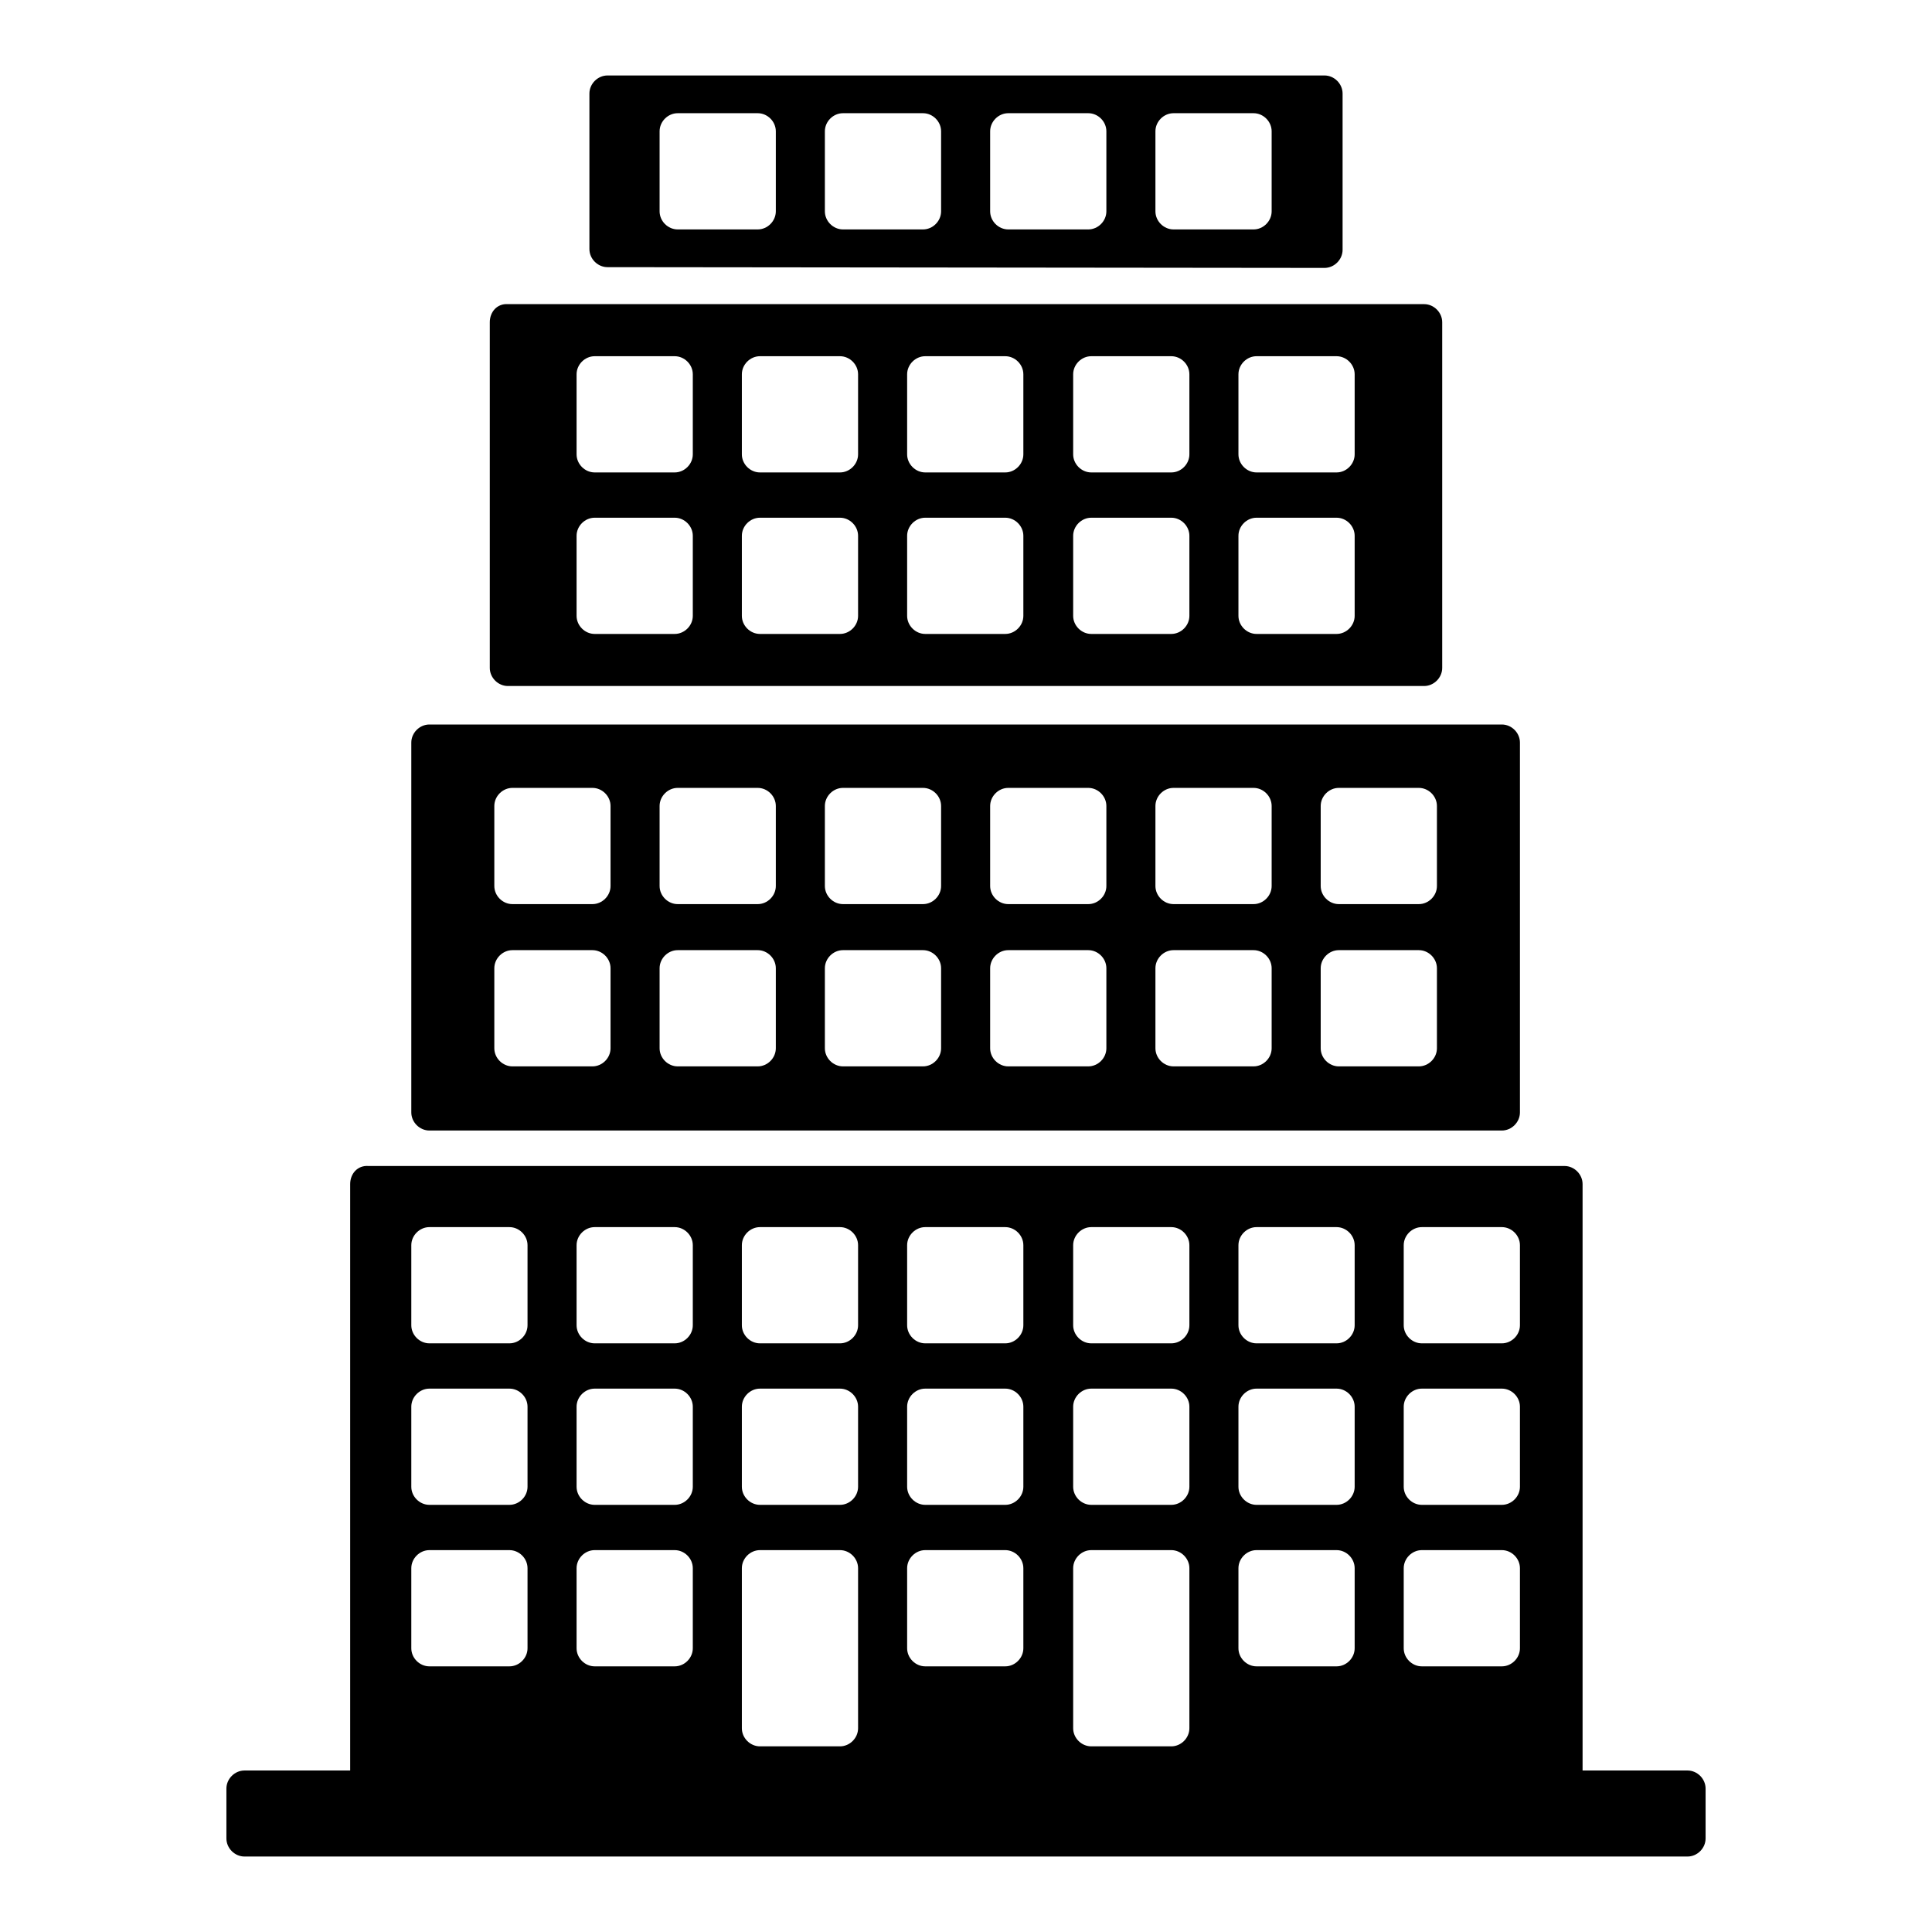 <?xml version="1.0" encoding="utf-8"?>
<!-- Svg Vector Icons : http://www.onlinewebfonts.com/icon -->
<!DOCTYPE svg PUBLIC "-//W3C//DTD SVG 1.1//EN" "http://www.w3.org/Graphics/SVG/1.1/DTD/svg11.dtd">
<svg version="1.1" xmlns="http://www.w3.org/2000/svg" xmlns:xlink="http://www.w3.org/1999/xlink" x="0px" y="0px" viewBox="0 0 256 256" enable-background="new 0 0 256 256" xml:space="preserve">
<g><g><g><g><path fill="#000000" d="M46.4,156.9v77.7H32.4c-1.3,0-2.4,1.1-2.4,2.4v6.6c0,1.3,1.1,2.4,2.4,2.4h191.2c1.3,0,2.4-1.1,2.4-2.4V237c0-1.3-1.1-2.4-2.4-2.4h-13.9v-77.7c0-1.3-1.1-2.4-2.4-2.4H48.8C47.4,154.4,46.4,155.5,46.4,156.9z M186,165c0-1.3,1.1-2.4,2.4-2.4H199c1.3,0,2.4,1.1,2.4,2.4v10.6c0,1.3-1.1,2.4-2.4,2.4h-10.6c-1.3,0-2.4-1.1-2.4-2.4V165z M186,186.4c0-1.3,1.1-2.4,2.4-2.4H199c1.3,0,2.4,1.1,2.4,2.4V197c0,1.3-1.1,2.4-2.4,2.4h-10.6c-1.3,0-2.4-1.1-2.4-2.4V186.4z M186,207.8c0-1.3,1.1-2.4,2.4-2.4H199c1.3,0,2.4,1.1,2.4,2.4v10.6c0,1.3-1.1,2.4-2.4,2.4h-10.6c-1.3,0-2.4-1.1-2.4-2.4V207.8z M164.1,165c0-1.3,1.1-2.4,2.4-2.4h10.6c1.3,0,2.4,1.1,2.4,2.4v10.6c0,1.3-1.1,2.4-2.4,2.4h-10.6c-1.3,0-2.4-1.1-2.4-2.4V165z M164.1,186.4c0-1.3,1.1-2.4,2.4-2.4h10.6c1.3,0,2.4,1.1,2.4,2.4V197c0,1.3-1.1,2.4-2.4,2.4h-10.6c-1.3,0-2.4-1.1-2.4-2.4V186.4z M164.1,207.8c0-1.3,1.1-2.4,2.4-2.4h10.6c1.3,0,2.4,1.1,2.4,2.4v10.6c0,1.3-1.1,2.4-2.4,2.4h-10.6c-1.3,0-2.4-1.1-2.4-2.4V207.8z M142.2,165c0-1.3,1.1-2.4,2.4-2.4h10.6c1.3,0,2.4,1.1,2.4,2.4v10.6c0,1.3-1.1,2.4-2.4,2.4h-10.6c-1.3,0-2.4-1.1-2.4-2.4V165z M142.2,186.4c0-1.3,1.1-2.4,2.4-2.4h10.6c1.3,0,2.4,1.1,2.4,2.4V197c0,1.3-1.1,2.4-2.4,2.4h-10.6c-1.3,0-2.4-1.1-2.4-2.4V186.4z M142.2,207.8c0-1.3,1.1-2.4,2.4-2.4h10.6c1.3,0,2.4,1.1,2.4,2.4V229c0,1.3-1.1,2.4-2.4,2.4h-10.6c-1.3,0-2.4-1.1-2.4-2.4V207.8z M120.2,165c0-1.3,1.1-2.4,2.4-2.4h10.6c1.3,0,2.4,1.1,2.4,2.4v10.6c0,1.3-1.1,2.4-2.4,2.4h-10.6c-1.3,0-2.4-1.1-2.4-2.4V165z M120.2,186.4c0-1.3,1.1-2.4,2.4-2.4h10.6c1.3,0,2.4,1.1,2.4,2.4V197c0,1.3-1.1,2.4-2.4,2.4h-10.6c-1.3,0-2.4-1.1-2.4-2.4V186.4z M120.2,207.8c0-1.3,1.1-2.4,2.4-2.4h10.6c1.3,0,2.4,1.1,2.4,2.4v10.6c0,1.3-1.1,2.4-2.4,2.4h-10.6c-1.3,0-2.4-1.1-2.4-2.4V207.8z M98.3,165c0-1.3,1.1-2.4,2.4-2.4h10.6c1.3,0,2.4,1.1,2.4,2.4v10.6c0,1.3-1.1,2.4-2.4,2.4h-10.6c-1.3,0-2.4-1.1-2.4-2.4V165z M98.3,186.4c0-1.3,1.1-2.4,2.4-2.4h10.6c1.3,0,2.4,1.1,2.4,2.4V197c0,1.3-1.1,2.4-2.4,2.4h-10.6c-1.3,0-2.4-1.1-2.4-2.4V186.4z M98.3,207.8c0-1.3,1.1-2.4,2.4-2.4h10.6c1.3,0,2.4,1.1,2.4,2.4V229c0,1.3-1.1,2.4-2.4,2.4h-10.6c-1.3,0-2.4-1.1-2.4-2.4V207.8z M76.4,165c0-1.3,1.1-2.4,2.4-2.4h10.6c1.3,0,2.4,1.1,2.4,2.4v10.6c0,1.3-1.1,2.4-2.4,2.4H78.8c-1.3,0-2.4-1.1-2.4-2.4V165z M76.4,186.4c0-1.3,1.1-2.4,2.4-2.4h10.6c1.3,0,2.4,1.1,2.4,2.4V197c0,1.3-1.1,2.4-2.4,2.4H78.8c-1.3,0-2.4-1.1-2.4-2.4V186.4z M76.4,207.8c0-1.3,1.1-2.4,2.4-2.4h10.6c1.3,0,2.4,1.1,2.4,2.4v10.6c0,1.3-1.1,2.4-2.4,2.4H78.8c-1.3,0-2.4-1.1-2.4-2.4V207.8z M54.5,165c0-1.3,1.1-2.4,2.4-2.4h10.6c1.3,0,2.4,1.1,2.4,2.4v10.6c0,1.3-1.1,2.4-2.4,2.4H56.9c-1.3,0-2.4-1.1-2.4-2.4V165L54.5,165z M54.5,186.4c0-1.3,1.1-2.4,2.4-2.4h10.6c1.3,0,2.4,1.1,2.4,2.4V197c0,1.3-1.1,2.4-2.4,2.4H56.9c-1.3,0-2.4-1.1-2.4-2.4V186.4L54.5,186.4z M54.5,207.8c0-1.3,1.1-2.4,2.4-2.4h10.6c1.3,0,2.4,1.1,2.4,2.4v10.6c0,1.3-1.1,2.4-2.4,2.4H56.9c-1.3,0-2.4-1.1-2.4-2.4V207.8L54.5,207.8z"/><path fill="#000000" d="M54.5,98.4v49c0,1.3,1.1,2.4,2.4,2.4H199c1.3,0,2.4-1.1,2.4-2.4v-49c0-1.3-1.1-2.4-2.4-2.4H56.9C55.6,96,54.5,97.1,54.5,98.4z M175,106.8c0-1.3,1.1-2.4,2.4-2.4h10.6c1.3,0,2.4,1.1,2.4,2.4v10.6c0,1.3-1.1,2.4-2.4,2.4h-10.6c-1.3,0-2.4-1.1-2.4-2.4V106.8z M175,128.3c0-1.3,1.1-2.4,2.4-2.4h10.6c1.3,0,2.4,1.1,2.4,2.4v10.6c0,1.3-1.1,2.4-2.4,2.4h-10.6c-1.3,0-2.4-1.1-2.4-2.4V128.3z M153.1,106.8c0-1.3,1.1-2.4,2.4-2.4h10.6c1.3,0,2.4,1.1,2.4,2.4v10.6c0,1.3-1.1,2.4-2.4,2.4h-10.6c-1.3,0-2.4-1.1-2.4-2.4V106.8z M153.1,128.3c0-1.3,1.1-2.4,2.4-2.4h10.6c1.3,0,2.4,1.1,2.4,2.4v10.6c0,1.3-1.1,2.4-2.4,2.4h-10.6c-1.3,0-2.4-1.1-2.4-2.4V128.3z M131.2,106.8c0-1.3,1.1-2.4,2.4-2.4h10.6c1.3,0,2.4,1.1,2.4,2.4v10.6c0,1.3-1.1,2.4-2.4,2.4h-10.6c-1.3,0-2.4-1.1-2.4-2.4V106.8z M131.2,128.3c0-1.3,1.1-2.4,2.4-2.4h10.6c1.3,0,2.4,1.1,2.4,2.4v10.6c0,1.3-1.1,2.4-2.4,2.4h-10.6c-1.3,0-2.4-1.1-2.4-2.4V128.3z M109.3,106.8c0-1.3,1.1-2.4,2.4-2.4h10.6c1.3,0,2.4,1.1,2.4,2.4v10.6c0,1.3-1.1,2.4-2.4,2.4h-10.6c-1.3,0-2.4-1.1-2.4-2.4V106.8z M109.3,128.3c0-1.3,1.1-2.4,2.4-2.4h10.6c1.3,0,2.4,1.1,2.4,2.4v10.6c0,1.3-1.1,2.4-2.4,2.4h-10.6c-1.3,0-2.4-1.1-2.4-2.4V128.3z M87.4,106.8c0-1.3,1.1-2.4,2.4-2.4h10.6c1.3,0,2.4,1.1,2.4,2.4v10.6c0,1.3-1.1,2.4-2.4,2.4H89.8c-1.3,0-2.4-1.1-2.4-2.4V106.8z M87.4,128.3c0-1.3,1.1-2.4,2.4-2.4h10.6c1.3,0,2.4,1.1,2.4,2.4v10.6c0,1.3-1.1,2.4-2.4,2.4H89.8c-1.3,0-2.4-1.1-2.4-2.4V128.3z M65.5,106.8c0-1.3,1.1-2.4,2.4-2.4h10.6c1.3,0,2.4,1.1,2.4,2.4v10.6c0,1.3-1.1,2.4-2.4,2.4H67.9c-1.3,0-2.4-1.1-2.4-2.4V106.8z M65.5,128.3c0-1.3,1.1-2.4,2.4-2.4h10.6c1.3,0,2.4,1.1,2.4,2.4v10.6c0,1.3-1.1,2.4-2.4,2.4H67.9c-1.3,0-2.4-1.1-2.4-2.4V128.3z"/><path fill="#000000" d="M64.9,42.7v45.8c0,1.3,1.1,2.4,2.4,2.4h121.4c1.3,0,2.4-1.1,2.4-2.4V42.7c0-1.3-1.1-2.4-2.4-2.4H67.3C65.9,40.2,64.9,41.3,64.9,42.7z M164.1,49.6c0-1.3,1.1-2.4,2.4-2.4h10.6c1.3,0,2.4,1.1,2.4,2.4v10.6c0,1.3-1.1,2.4-2.4,2.4h-10.6c-1.3,0-2.4-1.1-2.4-2.4V49.6z M164.1,71c0-1.3,1.1-2.4,2.4-2.4h10.6c1.3,0,2.4,1.1,2.4,2.4v10.6c0,1.3-1.1,2.4-2.4,2.4h-10.6c-1.3,0-2.4-1.1-2.4-2.4V71z M142.2,49.6c0-1.3,1.1-2.4,2.4-2.4h10.6c1.3,0,2.4,1.1,2.4,2.4v10.6c0,1.3-1.1,2.4-2.4,2.4h-10.6c-1.3,0-2.4-1.1-2.4-2.4V49.6z M142.2,71c0-1.3,1.1-2.4,2.4-2.4h10.6c1.3,0,2.4,1.1,2.4,2.4v10.6c0,1.3-1.1,2.4-2.4,2.4h-10.6c-1.3,0-2.4-1.1-2.4-2.4V71z M120.2,49.6c0-1.3,1.1-2.4,2.4-2.4h10.6c1.3,0,2.4,1.1,2.4,2.4v10.6c0,1.3-1.1,2.4-2.4,2.4h-10.6c-1.3,0-2.4-1.1-2.4-2.4V49.6z M120.2,71c0-1.3,1.1-2.4,2.4-2.4h10.6c1.3,0,2.4,1.1,2.4,2.4v10.6c0,1.3-1.1,2.4-2.4,2.4h-10.6c-1.3,0-2.4-1.1-2.4-2.4V71z M98.3,49.6c0-1.3,1.1-2.4,2.4-2.4h10.6c1.3,0,2.4,1.1,2.4,2.4v10.6c0,1.3-1.1,2.4-2.4,2.4h-10.6c-1.3,0-2.4-1.1-2.4-2.4V49.6z M98.3,71c0-1.3,1.1-2.4,2.4-2.4h10.6c1.3,0,2.4,1.1,2.4,2.4v10.6c0,1.3-1.1,2.4-2.4,2.4h-10.6c-1.3,0-2.4-1.1-2.4-2.4V71z M76.4,49.6c0-1.3,1.1-2.4,2.4-2.4h10.6c1.3,0,2.4,1.1,2.4,2.4v10.6c0,1.3-1.1,2.4-2.4,2.4H78.8c-1.3,0-2.4-1.1-2.4-2.4V49.6z M76.4,71c0-1.3,1.1-2.4,2.4-2.4h10.6c1.3,0,2.4,1.1,2.4,2.4v10.6c0,1.3-1.1,2.4-2.4,2.4H78.8c-1.3,0-2.4-1.1-2.4-2.4V71z"/><path fill="#000000" d="M175.5,35.5c1.3,0,2.4-1.1,2.4-2.4V12.4c0-1.3-1.1-2.4-2.4-2.4H80.5c-1.3,0-2.4,1.1-2.4,2.4V33c0,1.3,1.1,2.4,2.4,2.4L175.5,35.5L175.5,35.5z M153.1,17.4c0-1.3,1.1-2.4,2.4-2.4h10.6c1.3,0,2.4,1.1,2.4,2.4v10.6c0,1.3-1.1,2.4-2.4,2.4h-10.6c-1.3,0-2.4-1.1-2.4-2.4V17.4z M131.2,17.4c0-1.3,1.1-2.4,2.4-2.4h10.6c1.3,0,2.4,1.1,2.4,2.4v10.6c0,1.3-1.1,2.4-2.4,2.4h-10.6c-1.3,0-2.4-1.1-2.4-2.4V17.4z M109.3,17.4c0-1.3,1.1-2.4,2.4-2.4h10.6c1.3,0,2.4,1.1,2.4,2.4v10.6c0,1.3-1.1,2.4-2.4,2.4h-10.6c-1.3,0-2.4-1.1-2.4-2.4V17.4z M87.4,17.4c0-1.3,1.1-2.4,2.4-2.4h10.6c1.3,0,2.4,1.1,2.4,2.4v10.6c0,1.3-1.1,2.4-2.4,2.4H89.8c-1.3,0-2.4-1.1-2.4-2.4V17.4z"/></g></g><g></g><g></g><g></g><g></g><g></g><g></g><g></g><g></g><g></g><g></g><g></g><g></g><g></g><g></g><g></g></g></g>
</svg>